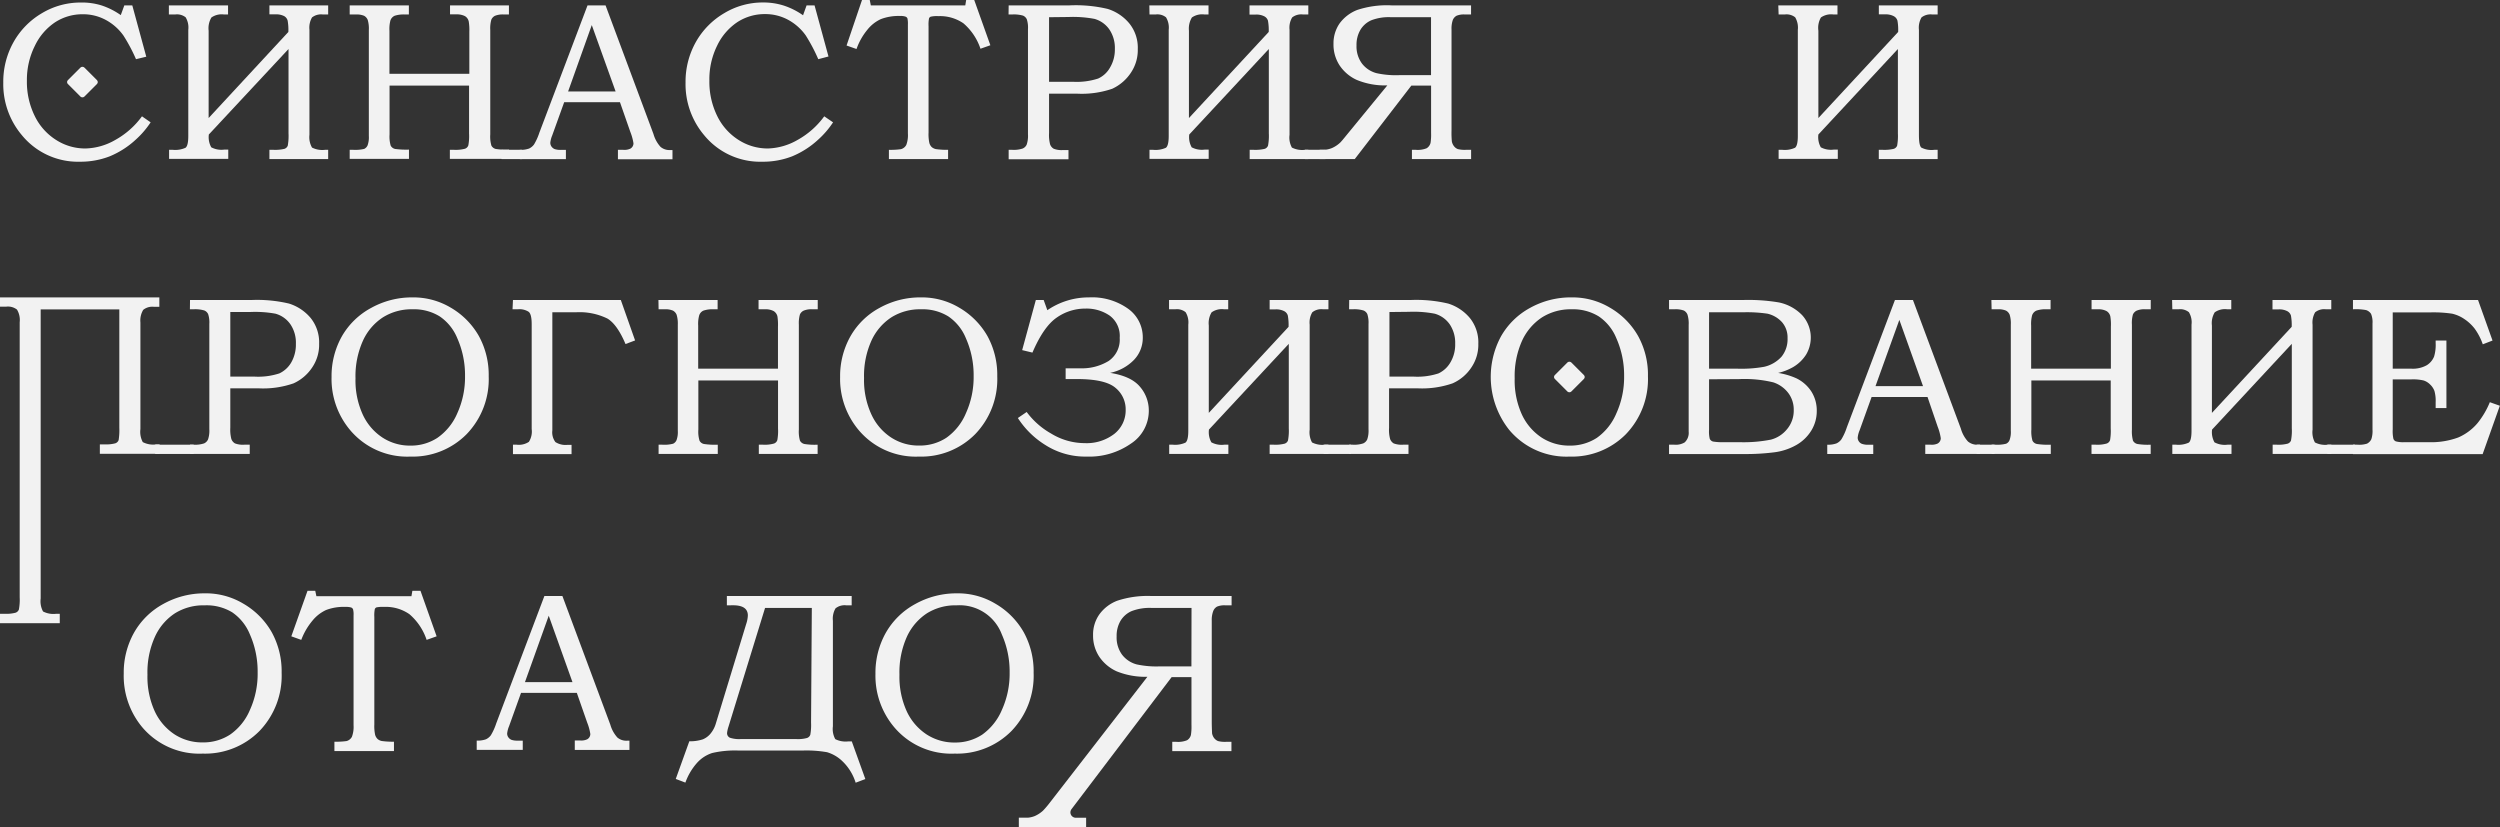 <?xml version="1.0" encoding="UTF-8"?> <svg xmlns="http://www.w3.org/2000/svg" viewBox="0 0 464.7 153.74"><rect x="0" y="0" width="464.7" height="153.74" fill="#333333" stroke="none"/><defs><style>.cls-1{fill:#f2f2f2;}</style></defs><g id="Слой_2" data-name="Слой 2"><g id="Слой_1-2" data-name="Слой 1"><g id="Слой_2-2" data-name="Слой 2"><g id="Слой_1-2-2" data-name="Слой 1-2"><path class="cls-1" d="M23.11,1h1.48l2.6,9.54L25.28,11a31.39,31.39,0,0,0-2.34-4.4,9.66,9.66,0,0,0-3.27-2.89,8.87,8.87,0,0,0-4.31-1.06,9.31,9.31,0,0,0-5.1,1.48A10.85,10.85,0,0,0,6.49,8.5,14.12,14.12,0,0,0,5,15a14.34,14.34,0,0,0,1.47,6.59,10.88,10.88,0,0,0,4,4.45,10,10,0,0,0,5.39,1.56A11.6,11.6,0,0,0,21.45,26a15.26,15.26,0,0,0,4.94-4.38L28,22.74a16.5,16.5,0,0,1-2.75,3.2,16.29,16.29,0,0,1-4.86,3.12,15,15,0,0,1-5.54,1A13.47,13.47,0,0,1,4.06,25.12,14.7,14.7,0,0,1,.61,15.36,15.05,15.05,0,0,1,2.52,7.82,14.39,14.39,0,0,1,7.78,2.46,13.92,13.92,0,0,1,15,.47,12.27,12.27,0,0,1,18.85,1a13.52,13.52,0,0,1,3.6,1.81Z"></path><path class="cls-1" d="M31.39,1h11V2.69h-.76a3.32,3.32,0,0,0-2.33.56,3.9,3.9,0,0,0-.52,2.45V21.94l14.82-16a9.75,9.75,0,0,0-.13-2.09A1.37,1.37,0,0,0,52.83,3a3.24,3.24,0,0,0-1.65-.33h-1.1V1H61V2.69H60a2.72,2.72,0,0,0-2,.55,3.77,3.77,0,0,0-.48,2.3V25.06A3.85,3.85,0,0,0,58,27.43a4.18,4.18,0,0,0,2.41.42H61v1.72H50.08V27.85h.78a7.46,7.46,0,0,0,2-.18,1,1,0,0,0,.63-.6,10.07,10.07,0,0,0,.14-2.26V9.11L38.82,25a3.86,3.86,0,0,0,.45,2.38,4,4,0,0,0,2.4.43h.76v1.72h-11V27.85h.7a4.64,4.64,0,0,0,2.35-.38c.35-.25.52-1,.52-2.19V5.54a3.69,3.69,0,0,0-.49-2.32,2.58,2.58,0,0,0-1.93-.53H31.39Z"></path><path class="cls-1" d="M65,1H76V2.69h-.76a5.43,5.43,0,0,0-1.88.24,1.47,1.47,0,0,0-.79.87,6.21,6.21,0,0,0-.18,1.92v8H87.24V5.93A9.58,9.58,0,0,0,87.13,4a1.54,1.54,0,0,0-.7-1,3.35,3.35,0,0,0-1.65-.33H83.65V1H94.6V2.69h-1a3.79,3.79,0,0,0-1.6.25,1.45,1.45,0,0,0-.67.71,5.87,5.87,0,0,0-.2,1.91V25a6,6,0,0,0,.21,2.06,1.24,1.24,0,0,0,.82.63,12.64,12.64,0,0,0,2.46.12v1.72h-11V27.85h.8a6.74,6.74,0,0,0,2-.2,1,1,0,0,0,.64-.66,9.37,9.37,0,0,0,.13-2.18v-8.9H72.41V25a6,6,0,0,0,.21,2.07,1.22,1.22,0,0,0,.84.62,15.63,15.63,0,0,0,2.56.12v1.72H65V27.85h.69a7.07,7.07,0,0,0,2-.17,1.31,1.31,0,0,0,.64-.67,4.47,4.47,0,0,0,.23-1.74V5.56a5.55,5.55,0,0,0-.21-1.86,1.51,1.51,0,0,0-.68-.77,3.64,3.64,0,0,0-1.53-.24H65Z"></path><path class="cls-1" d="M109.21,1h3.35l8.91,23.92a6,6,0,0,0,1.32,2.39,2.58,2.58,0,0,0,1.79.58H125v1.72H114.86V27.85h1a2.59,2.59,0,0,0,1.29-.21,1.13,1.13,0,0,0,.6-1,9.71,9.71,0,0,0-.58-2.11L115.24,19H104.87l-2.23,6.19a4.82,4.82,0,0,0-.35,1.34,1.22,1.22,0,0,0,.22.71,1.39,1.39,0,0,0,.58.47,3.42,3.42,0,0,0,1.19.15h.91v1.72H96.63V27.85a4.57,4.57,0,0,0,1.72-.24,2.45,2.45,0,0,0,.91-.75,10.71,10.71,0,0,0,1-2.21ZM105.6,17h8.83L110,4.66Z"></path><path class="cls-1" d="M149.93,1h1.48L154,10.5l-1.9.5a31.73,31.73,0,0,0-2.34-4.43,9.66,9.66,0,0,0-3.27-2.89,8.87,8.87,0,0,0-4.31-1.06,9.31,9.31,0,0,0-5.1,1.48,10.85,10.85,0,0,0-3.77,4.37A14.08,14.08,0,0,0,131.86,15a14.34,14.34,0,0,0,1.47,6.59,10.88,10.88,0,0,0,4,4.45,10,10,0,0,0,5.39,1.56,11.67,11.67,0,0,0,5.55-1.6,15.26,15.26,0,0,0,4.94-4.38l1.64,1.12a16.5,16.5,0,0,1-2.75,3.2,16.29,16.29,0,0,1-4.86,3.12,14.92,14.92,0,0,1-5.53,1,13.46,13.46,0,0,1-10.83-4.94,14.7,14.7,0,0,1-3.45-9.76,15.05,15.05,0,0,1,1.91-7.54,14.39,14.39,0,0,1,5.26-5.36,13.85,13.85,0,0,1,7.23-2,12.5,12.5,0,0,1,3.84.57,13.52,13.52,0,0,1,3.6,1.81Z"></path><path class="cls-1" d="M160.23,0h1.44l.2,1h17.56l.16-1h1.5l3,8.41-1.84.65a10.7,10.7,0,0,0-3.16-4.72A7.68,7.68,0,0,0,174.42,3a5.13,5.13,0,0,0-1.41.1.54.54,0,0,0-.32.31,5.79,5.79,0,0,0-.09,1.44V24.67a7.66,7.66,0,0,0,.15,1.91,1.71,1.71,0,0,0,.44.76,1.82,1.82,0,0,0,.79.38,15.44,15.44,0,0,0,2.25.13v1.72h-11V27.85a13.83,13.83,0,0,0,2.23-.12,1.59,1.59,0,0,0,1-.79,5.15,5.15,0,0,0,.3-2.13V4.55a4.43,4.43,0,0,0-.09-1.15.67.67,0,0,0-.35-.31,2.81,2.81,0,0,0-1-.12,9.29,9.29,0,0,0-3.58.58,6.86,6.86,0,0,0-2.53,2,11.7,11.7,0,0,0-2,3.56l-1.85-.65Z"></path><path class="cls-1" d="M187.49,1H198.8a25.66,25.66,0,0,1,7.1.66,8.52,8.52,0,0,1,4,2.67,7.17,7.17,0,0,1,1.59,4.79,7.49,7.49,0,0,1-1.21,4.29,8.34,8.34,0,0,1-3.54,3.09,17.42,17.42,0,0,1-6.56.91H195v7.34a6.87,6.87,0,0,0,.19,2.07,1.51,1.51,0,0,0,.68.83,4,4,0,0,0,1.74.24h1v1.72H187.49V27.85h.68a5.21,5.21,0,0,0,1.92-.24,1.44,1.44,0,0,0,.75-.73,5.1,5.1,0,0,0,.24-1.9V5.41a4.93,4.93,0,0,0-.22-1.83,1.38,1.38,0,0,0-.71-.68,6.14,6.14,0,0,0-2-.21h-.68ZM195,3.2v12h4.42a12.92,12.92,0,0,0,4.7-.6,4.82,4.82,0,0,0,2.22-2.06,6.47,6.47,0,0,0,.89-3.43,6.12,6.12,0,0,0-1-3.6,5,5,0,0,0-2.79-2,21.57,21.57,0,0,0-4.81-.35Z"></path><path class="cls-1" d="M213.64,1h11V2.69h-.76a3.32,3.32,0,0,0-2.33.56A4,4,0,0,0,221,5.7V21.94l14.83-16a9.76,9.76,0,0,0-.14-2.09,1.38,1.38,0,0,0-.67-.81,3.24,3.24,0,0,0-1.65-.33h-1.11V1h10.93V2.69h-1a2.72,2.72,0,0,0-2,.55,3.7,3.7,0,0,0-.49,2.3V25.06a3.82,3.82,0,0,0,.44,2.37,4.18,4.18,0,0,0,2.41.42h.64v1.72h-10.9V27.85h.78a7.46,7.46,0,0,0,2-.18,1,1,0,0,0,.63-.6,9.49,9.49,0,0,0,.15-2.26V9.11L221.06,25a3.86,3.86,0,0,0,.45,2.38,4,4,0,0,0,2.4.43h.76v1.72h-11V27.85h.69a4.64,4.64,0,0,0,2.35-.38c.35-.25.53-1,.53-2.19V5.54a3.7,3.7,0,0,0-.5-2.32,2.55,2.55,0,0,0-1.92-.53h-1.15Z"></path><path class="cls-1" d="M273.44,2.69h-1.17a3.49,3.49,0,0,0-1.53.24,1.64,1.64,0,0,0-.69.78,4.94,4.94,0,0,0-.24,1.79V24.22a17,17,0,0,0,.06,2.07,2.05,2.05,0,0,0,.42.91,1.63,1.63,0,0,0,.68.51,5.24,5.24,0,0,0,1.48.14h1v1.72h-11V27.85h.73a4.41,4.41,0,0,0,2-.29,1.65,1.65,0,0,0,.73-1,9.53,9.53,0,0,0,.1-1.85v-8.8h-3.67L251.82,29.57H245.3V27.85h.52a4.45,4.45,0,0,0,1.77-.33,5.51,5.51,0,0,0,1.51-1c.19-.18.59-.65,1.21-1.42l7.57-9.23a13.66,13.66,0,0,1-5.65-1A7.62,7.62,0,0,1,249,12.15a7.07,7.07,0,0,1-1.13-4A6.49,6.49,0,0,1,249,4.36a7.36,7.36,0,0,1,3.31-2.52A17.59,17.59,0,0,1,258.67,1h14.77Zm-14.86.51a9,9,0,0,0-3.71.58,4.46,4.46,0,0,0-2,1.77,5.46,5.46,0,0,0-.72,2.9,5.33,5.33,0,0,0,1,3.34,5,5,0,0,0,2.72,1.81,16.55,16.55,0,0,0,4.21.37H266V3.2Z"></path><rect class="cls-1" x="13.16" y="13.1" width="4.33" height="4.33" rx="0.5" transform="translate(-6.31 15.3) rotate(-45)"></rect><rect class="cls-1" x="93.22" y="27.84" width="3.82" height="1.73"></rect><rect class="cls-1" x="242.56" y="27.84" width="3.82" height="1.73"></rect><rect class="cls-1" x="28.84" y="82.66" width="7.16" height="1.72"></rect><rect class="cls-1" x="246.04" y="82.66" width="5.07" height="1.72"></rect><rect class="cls-1" x="367.41" y="82.66" width="3.33" height="1.72"></rect><rect class="cls-1" x="432.6" y="82.66" width="5.15" height="1.72"></rect><path class="cls-1" d="M35.32,55.77H46.63a25.66,25.66,0,0,1,7.1.66,8.58,8.58,0,0,1,4,2.66,7.21,7.21,0,0,1,1.59,4.8,7.51,7.51,0,0,1-1.21,4.29,8.22,8.22,0,0,1-3.55,3.08,17.2,17.2,0,0,1-6.56.92H42.81v7.34A6.87,6.87,0,0,0,43,81.59a1.55,1.55,0,0,0,.68.83,4.13,4.13,0,0,0,1.74.24h1v1.72H35.32V82.66H36a5.26,5.26,0,0,0,1.93-.24,1.48,1.48,0,0,0,.74-.74,5,5,0,0,0,.24-1.89V60.22a4.93,4.93,0,0,0-.22-1.83,1.35,1.35,0,0,0-.71-.68,5.89,5.89,0,0,0-2-.22H35.3ZM42.81,58V70h4.41a12.7,12.7,0,0,0,4.7-.59,5,5,0,0,0,2.23-2.06A6.68,6.68,0,0,0,55,63.91a6.1,6.1,0,0,0-1-3.6,5,5,0,0,0-2.79-2A21,21,0,0,0,46.4,58Z"></path><path class="cls-1" d="M76.68,55.28a13.55,13.55,0,0,1,7.08,1.89A14.24,14.24,0,0,1,89,62.44a15,15,0,0,1,1.84,7.5,14.71,14.71,0,0,1-4.11,10.77,14.09,14.09,0,0,1-10.46,4.16,13.86,13.86,0,0,1-11.25-5,14.76,14.76,0,0,1-3.39-9.76,15.09,15.09,0,0,1,1.91-7.58A13.78,13.78,0,0,1,69,57.23,15.61,15.61,0,0,1,76.68,55.28Zm0,2.21A10,10,0,0,0,71.16,59a10.25,10.25,0,0,0-3.69,4.32,16.06,16.06,0,0,0-1.39,7,15.23,15.23,0,0,0,1.37,6.78,10.21,10.21,0,0,0,3.67,4.25,9.32,9.32,0,0,0,5.18,1.48,9,9,0,0,0,5-1.44A10.6,10.6,0,0,0,85,76.82a16.25,16.25,0,0,0,1.44-6.9A16.92,16.92,0,0,0,85,62.87a9,9,0,0,0-3.27-4.06,9.1,9.1,0,0,0-5.06-1.32Z"></path><path class="cls-1" d="M95.35,55.77H115.4l2.65,7.51-1.78.67c-1-2.38-2.14-4-3.35-4.73a11.78,11.78,0,0,0-5.9-1.17h-4.35V80a3,3,0,0,0,.57,2.17,3.48,3.48,0,0,0,2.24.52h.76v1.72H95.35V82.66h.7a3.35,3.35,0,0,0,2.26-.53,3.59,3.59,0,0,0,.52-2.39V60.27c0-1.24-.18-2-.56-2.31a3.14,3.14,0,0,0-2-.47h-1Z"></path><path class="cls-1" d="M122.39,55.77h11v1.72h-.76a5.21,5.21,0,0,0-1.88.25,1.46,1.46,0,0,0-.78.87,5.92,5.92,0,0,0-.19,1.92v8h14.83v-7.8a10.15,10.15,0,0,0-.1-1.91,1.56,1.56,0,0,0-.71-1,3.24,3.24,0,0,0-1.65-.33H141V55.77h11v1.72h-1a3.63,3.63,0,0,0-1.63.26,1.45,1.45,0,0,0-.68.7,5.87,5.87,0,0,0-.2,1.91V79.85a6,6,0,0,0,.21,2.06,1.23,1.23,0,0,0,.82.62,11.91,11.91,0,0,0,2.46.13v1.72H141.05V82.66h.8a6.14,6.14,0,0,0,2-.21,1,1,0,0,0,.64-.65,9.37,9.37,0,0,0,.13-2.18v-8.9H129.81v9.13a5.78,5.78,0,0,0,.22,2.07,1.19,1.19,0,0,0,.83.61,13.69,13.69,0,0,0,2.56.13v1.72h-11V82.66h.69a6.41,6.41,0,0,0,2-.18,1.29,1.29,0,0,0,.64-.66,4.35,4.35,0,0,0,.24-1.75V60.36a5.53,5.53,0,0,0-.22-1.85,1.51,1.51,0,0,0-.68-.77,3.43,3.43,0,0,0-1.52-.25h-1.15Z"></path><path class="cls-1" d="M171.19,55.28a13.55,13.55,0,0,1,7.08,1.89,14.3,14.3,0,0,1,5.26,5.27,15,15,0,0,1,1.84,7.5,14.71,14.71,0,0,1-4.11,10.77,14.09,14.09,0,0,1-10.46,4.16,13.86,13.86,0,0,1-11.25-5,14.76,14.76,0,0,1-3.39-9.76,15.09,15.09,0,0,1,1.91-7.58,13.68,13.68,0,0,1,5.42-5.3A15.58,15.58,0,0,1,171.19,55.28Zm0,2.21A10,10,0,0,0,165.67,59,10.29,10.29,0,0,0,162,63.28a15.91,15.91,0,0,0-1.39,7A15.21,15.21,0,0,0,162,77.09a10.21,10.21,0,0,0,3.67,4.25,9.32,9.32,0,0,0,5.18,1.48,9,9,0,0,0,5.05-1.44,10.56,10.56,0,0,0,3.64-4.56,16.25,16.25,0,0,0,1.44-6.9,16.92,16.92,0,0,0-1.44-7.05,9,9,0,0,0-3.27-4.06,9.11,9.11,0,0,0-5.09-1.32Z"></path><path class="cls-1" d="M192.54,55.77H194l.68,1.89a13.59,13.59,0,0,1,7.73-2.38,11.53,11.53,0,0,1,7.3,2.12,6.53,6.53,0,0,1,2.71,5.33,5.9,5.9,0,0,1-1.65,4.18,8.6,8.6,0,0,1-4.42,2.4c2.59.41,4.44,1.26,5.54,2.57a6.76,6.76,0,0,1,1.65,4.46,7.28,7.28,0,0,1-3.31,6.11A13.51,13.51,0,0,1,202,84.87a13.79,13.79,0,0,1-7.72-2.17,16.27,16.27,0,0,1-5.08-5l1.64-1.12a14.47,14.47,0,0,0,4.53,4,12,12,0,0,0,6.26,1.79,8.43,8.43,0,0,0,5.51-1.73,5.56,5.56,0,0,0,2.1-4.48,5.15,5.15,0,0,0-1.91-4.08q-1.91-1.62-7.14-1.62h-2.11v-2h2.69a9.51,9.51,0,0,0,5.3-1.36,4.79,4.79,0,0,0,2.06-4.29,4.7,4.7,0,0,0-1.86-4.14,7.58,7.58,0,0,0-4.5-1.31,9.22,9.22,0,0,0-5.37,1.69c-1.63,1.13-3.12,3.3-4.49,6.49L190,65.08Z"></path><path class="cls-1" d="M217.3,55.77h11v1.72h-.76a3.28,3.28,0,0,0-2.33.57,3.9,3.9,0,0,0-.52,2.45V76.75l14.83-16a9.76,9.76,0,0,0-.14-2.09,1.33,1.33,0,0,0-.67-.82,3.24,3.24,0,0,0-1.65-.33H236V55.77h10.93v1.72h-1a2.67,2.67,0,0,0-2,.56,3.7,3.7,0,0,0-.49,2.3V79.86a3.94,3.94,0,0,0,.44,2.38,4.18,4.18,0,0,0,2.41.42h.64v1.72H236V82.66h.78a6.73,6.73,0,0,0,2-.19,1,1,0,0,0,.63-.59,9.49,9.49,0,0,0,.15-2.26V63.91L224.72,79.85a3.83,3.83,0,0,0,.45,2.37,4,4,0,0,0,2.4.44h.76v1.72h-11V82.66H218a4.64,4.64,0,0,0,2.35-.38c.35-.26.53-1,.53-2.19V60.35a3.63,3.63,0,0,0-.5-2.32,2.55,2.55,0,0,0-1.92-.54H217.3Z"></path><path class="cls-1" d="M250.79,55.77H262.1a25.66,25.66,0,0,1,7.1.66,8.58,8.58,0,0,1,4,2.66,7.21,7.21,0,0,1,1.59,4.8,7.49,7.49,0,0,1-1.21,4.29A8.14,8.14,0,0,1,270,71.26a17.4,17.4,0,0,1-6.56.92h-5.24v7.34a6.56,6.56,0,0,0,.19,2.07,1.57,1.57,0,0,0,.67.83,4.18,4.18,0,0,0,1.75.24h1v1.72H250.79V82.66h.67a5.26,5.26,0,0,0,1.93-.24,1.5,1.5,0,0,0,.75-.74,5,5,0,0,0,.24-1.89V60.22a5.14,5.14,0,0,0-.22-1.83,1.33,1.33,0,0,0-.72-.68,5.89,5.89,0,0,0-2-.22h-.67ZM258.27,58V70h4.42a12.62,12.62,0,0,0,4.69-.59,5,5,0,0,0,2.23-2.06,6.47,6.47,0,0,0,.88-3.44,6.14,6.14,0,0,0-1-3.6,5.07,5.07,0,0,0-2.8-2,20.87,20.87,0,0,0-4.8-.35Z"></path><path class="cls-1" d="M292.14,55.28a13.55,13.55,0,0,1,7.08,1.89,14.15,14.15,0,0,1,5.26,5.27,14.87,14.87,0,0,1,1.84,7.5,14.74,14.74,0,0,1-4.1,10.77,14.09,14.09,0,0,1-10.47,4.16,13.87,13.87,0,0,1-11.25-5A15.86,15.86,0,0,1,279,62.53a13.78,13.78,0,0,1,5.41-5.3A15.58,15.58,0,0,1,292.14,55.28Zm0,2.21A10,10,0,0,0,286.62,59a10.37,10.37,0,0,0-3.69,4.32,16,16,0,0,0-1.38,7,15.25,15.25,0,0,0,1.36,6.78,10.35,10.35,0,0,0,3.67,4.25,9.4,9.4,0,0,0,5.18,1.48,9.08,9.08,0,0,0,5.06-1.44,10.61,10.61,0,0,0,3.63-4.56,16.25,16.25,0,0,0,1.44-6.9,16.92,16.92,0,0,0-1.44-7.05,9,9,0,0,0-3.26-4.06,9.11,9.11,0,0,0-5.06-1.33Z"></path><path class="cls-1" d="M310.24,55.77h13.61a34,34,0,0,1,6.83.45A8.35,8.35,0,0,1,335,58.6a6.2,6.2,0,0,1,.75,7.26,7.09,7.09,0,0,1-2.44,2.37,10.31,10.31,0,0,1-2.79,1.09,13.35,13.35,0,0,1,3.39,1,6.91,6.91,0,0,1,2.79,2.46,6.59,6.59,0,0,1,1,3.62,6.87,6.87,0,0,1-1,3.61,7.75,7.75,0,0,1-2.84,2.73,11.14,11.14,0,0,1-4.27,1.36,41.8,41.8,0,0,1-5,.3H310.24V82.66h1a3.18,3.18,0,0,0,1.91-.43,2.42,2.42,0,0,0,.74-2V60.39a5.47,5.47,0,0,0-.23-1.93,1.47,1.47,0,0,0-.67-.74,4.52,4.52,0,0,0-1.75-.23h-1Zm7.44,2.28V68.53h5.24a24,24,0,0,0,5-.35,6.19,6.19,0,0,0,3.24-1.89,5.15,5.15,0,0,0,1.11-3.42,4.35,4.35,0,0,0-1-2.95,5.25,5.25,0,0,0-2.72-1.61,26.19,26.19,0,0,0-4.6-.26Zm0,12.45v9.39a5.59,5.59,0,0,0,.13,1.68.92.92,0,0,0,.65.51,10.28,10.28,0,0,0,2,.11h2.79a26.15,26.15,0,0,0,5.92-.47,5.74,5.74,0,0,0,3-1.94,5.36,5.36,0,0,0,1.25-3.58,5.13,5.13,0,0,0-1-3.13,5.72,5.72,0,0,0-2.81-2,22.74,22.74,0,0,0-6.37-.6Z"></path><path class="cls-1" d="M352.23,55.77h3.35l8.91,23.92a5.88,5.88,0,0,0,1.32,2.38,2.63,2.63,0,0,0,1.79.59h.45v1.72H357.87V82.66h1a2.61,2.61,0,0,0,1.29-.21,1.14,1.14,0,0,0,.59-1,9.62,9.62,0,0,0-.57-2.12l-1.89-5.53h-10.4L345.66,80a4.66,4.66,0,0,0-.35,1.33,1.16,1.16,0,0,0,.22.72,1.2,1.2,0,0,0,.58.46,3.42,3.42,0,0,0,1.19.16h.9v1.72h-8.55V82.66a4.52,4.52,0,0,0,1.71-.24,2.34,2.34,0,0,0,.92-.76,10.4,10.4,0,0,0,1-2.2Zm-3.61,16h8.83l-4.4-12.31Z"></path><path class="cls-1" d="M370.16,55.77h11v1.72h-.76a5.21,5.21,0,0,0-1.88.25,1.47,1.47,0,0,0-.79.87,6.21,6.21,0,0,0-.18,1.92v8h14.82v-7.8a9.38,9.38,0,0,0-.1-1.91,1.52,1.52,0,0,0-.71-1,3.24,3.24,0,0,0-1.65-.33h-1.13V55.77h11v1.72h-1a3.63,3.63,0,0,0-1.63.26,1.49,1.49,0,0,0-.68.7,5.86,5.86,0,0,0-.19,1.91V79.85a6.51,6.51,0,0,0,.2,2.06,1.23,1.23,0,0,0,.82.62,12,12,0,0,0,2.47.13v1.72h-11V82.66h.8a6.14,6.14,0,0,0,2-.21,1,1,0,0,0,.65-.65,9.94,9.94,0,0,0,.12-2.18v-8.9H377.59v9.13a6,6,0,0,0,.21,2.07,1.19,1.19,0,0,0,.83.61,13.8,13.8,0,0,0,2.57.13v1.72h-11V82.66h.7a6.73,6.73,0,0,0,2-.18,1.23,1.23,0,0,0,.63-.66,4.35,4.35,0,0,0,.24-1.75V60.36a5.52,5.52,0,0,0-.21-1.85,1.51,1.51,0,0,0-.68-.77,3.5,3.5,0,0,0-1.53-.25H370.2Z"></path><path class="cls-1" d="M403.75,55.77h11v1.72H414a3.28,3.28,0,0,0-2.33.57,3.9,3.9,0,0,0-.52,2.45V76.75l14.83-16a9.76,9.76,0,0,0-.14-2.09,1.38,1.38,0,0,0-.68-.82,3.24,3.24,0,0,0-1.65-.33h-1.1V55.77h10.93v1.72h-1a2.67,2.67,0,0,0-2,.56,3.77,3.77,0,0,0-.48,2.3V79.86a3.94,3.94,0,0,0,.44,2.38,4.18,4.18,0,0,0,2.41.42h.64v1.72H422.44V82.66h.78a6.73,6.73,0,0,0,2-.19,1,1,0,0,0,.63-.59,9.49,9.49,0,0,0,.15-2.26V63.91L411.18,79.85a3.83,3.83,0,0,0,.45,2.37,4,4,0,0,0,2.4.44h.76v1.72h-11V82.66h.7a4.64,4.64,0,0,0,2.35-.38c.35-.26.52-1,.52-2.19V60.35a3.63,3.63,0,0,0-.49-2.32,2.59,2.59,0,0,0-1.93-.54h-1.15Z"></path><path class="cls-1" d="M437.37,55.77h23.25l2.69,7.53-1.81.7A11.31,11.31,0,0,0,460,61.1a8.16,8.16,0,0,0-1.92-1.79,6.74,6.74,0,0,0-2.26-1,23.63,23.63,0,0,0-4.12-.24h-6.94V68.53h3.45a5.28,5.28,0,0,0,2.89-.65,3.38,3.38,0,0,0,1.35-1.61,7.55,7.55,0,0,0,.29-2.5V63.3h2V75.85h-2V74.76a6.85,6.85,0,0,0-.22-2.07,3.14,3.14,0,0,0-.79-1.2,3,3,0,0,0-1.24-.77,8.73,8.73,0,0,0-2.28-.2h-3.45v9.29a6.58,6.58,0,0,0,.13,1.77.86.86,0,0,0,.44.46,5.33,5.33,0,0,0,1.69.15h4.29a14.55,14.55,0,0,0,5.62-.87,9.73,9.73,0,0,0,3.56-2.63,15.42,15.42,0,0,0,2.32-3.93l1.86.66-3.2,9H437.37V82.66h.82a4.88,4.88,0,0,0,1.78-.19,1.78,1.78,0,0,0,.82-.85,4.81,4.81,0,0,0,.21-1.77V60.14a4,4,0,0,0-.27-1.8,1.74,1.74,0,0,0-.92-.7,10,10,0,0,0-2.44-.15Z"></path><rect class="cls-1" x="289.55" y="67.91" width="4.33" height="4.33" rx="0.5" transform="translate(35.89 226.8) rotate(-45)"></rect><path class="cls-1" d="M38.07,110.29a13.55,13.55,0,0,1,7.13,1.9,14.29,14.29,0,0,1,5.3,5.31,15.06,15.06,0,0,1,1.85,7.55,14.81,14.81,0,0,1-4.13,10.84,14.2,14.2,0,0,1-10.54,4.19,13.88,13.88,0,0,1-11.32-5A14.91,14.91,0,0,1,23,125.22a15.19,15.19,0,0,1,1.92-7.63,13.88,13.88,0,0,1,5.46-5.34A15.66,15.66,0,0,1,38.07,110.29Zm0,2.23A10,10,0,0,0,32.52,114a10.28,10.28,0,0,0-3.71,4.34,16,16,0,0,0-1.4,7.08,15.44,15.44,0,0,0,1.37,6.83,10.36,10.36,0,0,0,3.7,4.28A9.43,9.43,0,0,0,37.69,138a9.09,9.09,0,0,0,5.09-1.46A10.56,10.56,0,0,0,46.44,132a16.25,16.25,0,0,0,1.45-7,17,17,0,0,0-1.45-7.1,9.1,9.1,0,0,0-3.29-4.09,9.19,9.19,0,0,0-5.09-1.29Z"></path><path class="cls-1" d="M57.16,109.82H58.6l.21,1H76.48l.17-1h1.51l3,8.46-1.86.66a10.73,10.73,0,0,0-3.18-4.76,7.65,7.65,0,0,0-4.7-1.37,5.71,5.71,0,0,0-1.43.09.56.56,0,0,0-.32.32,5.87,5.87,0,0,0-.09,1.45v20a7.74,7.74,0,0,0,.15,1.92,1.77,1.77,0,0,0,.45.77,1.67,1.67,0,0,0,.79.38,15.49,15.49,0,0,0,2.26.13v1.74H62.16v-1.74a14.14,14.14,0,0,0,2.25-.12,1.59,1.59,0,0,0,1-.79,5.18,5.18,0,0,0,.31-2.14V114.4a3.78,3.78,0,0,0-.1-1.16.65.65,0,0,0-.35-.32,3.45,3.45,0,0,0-1.06-.11,9.2,9.2,0,0,0-3.6.58,7.12,7.12,0,0,0-2.55,2A12.26,12.26,0,0,0,56,118.94l-1.85-.66Z"></path><path class="cls-1" d="M135.11,112.52v-1.73h23.2v1.73h-1a2.68,2.68,0,0,0-2,.56,3.76,3.76,0,0,0-.49,2.32V135a3.9,3.9,0,0,0,.44,2.39,4.26,4.26,0,0,0,2.43.42h.64l2.52,7-1.8.68a9.37,9.37,0,0,0-2.47-4,6.92,6.92,0,0,0-2.85-1.67,22.18,22.18,0,0,0-4.53-.31H137.25a18.55,18.55,0,0,0-4.87.46,6.42,6.42,0,0,0-2.82,1.84,11.11,11.11,0,0,0-2.16,3.66l-1.79-.68,2.52-7a7.63,7.63,0,0,0,2.51-.36,3.69,3.69,0,0,0,1.38-1,5.27,5.27,0,0,0,1-1.81L138.7,116a5.75,5.75,0,0,0,.31-1.59c0-1.27-.92-1.9-2.75-1.9Zm15.79.48h-8.69l-6.8,22.08a5.54,5.54,0,0,0-.26,1.14.92.92,0,0,0,.53.91,5.43,5.43,0,0,0,2,.25H148a6.42,6.42,0,0,0,2-.2,1,1,0,0,0,.62-.61,10,10,0,0,0,.14-2.25Z"></path><path class="cls-1" d="M177.85,110.29a13.55,13.55,0,0,1,7.13,1.9,14.29,14.29,0,0,1,5.3,5.31,15.06,15.06,0,0,1,1.85,7.55A14.81,14.81,0,0,1,188,135.89a14.2,14.2,0,0,1-10.54,4.19,13.88,13.88,0,0,1-11.32-5,14.82,14.82,0,0,1-3.41-9.82,15.19,15.19,0,0,1,1.92-7.63,13.92,13.92,0,0,1,5.45-5.34A15.71,15.71,0,0,1,177.85,110.29Zm0,2.23A10,10,0,0,0,172.3,114a10.37,10.37,0,0,0-3.72,4.34,16.15,16.15,0,0,0-1.39,7.08,15.44,15.44,0,0,0,1.37,6.83,10.36,10.36,0,0,0,3.7,4.28,9.43,9.43,0,0,0,5.21,1.49,9.09,9.09,0,0,0,5.09-1.46,10.73,10.73,0,0,0,3.66-4.58,16.3,16.3,0,0,0,1.45-6.95,17,17,0,0,0-1.45-7.1,8.37,8.37,0,0,0-8.38-5.41Z"></path><path class="cls-1" d="M225.53,113.55a1.61,1.61,0,0,1,.69-.79,3.49,3.49,0,0,1,1.53-.24h1.18v-1.73H214.08a18,18,0,0,0-6.4.87,7.34,7.34,0,0,0-3.33,2.54,6.48,6.48,0,0,0-1.17,3.85,7.08,7.08,0,0,0,1.14,4,7.7,7.7,0,0,0,3.28,2.75,14.14,14.14,0,0,0,5.68,1L195.1,149.25a16.72,16.72,0,0,1-1.22,1.43,5.72,5.72,0,0,1-1.52,1,4.63,4.63,0,0,1-1.27.31h-1.71v1.75h12.51V152h-2a1,1,0,0,1-.92-1.08,1.1,1.1,0,0,1,.16-.46l18.65-24.59h3.69v8.87a9.67,9.67,0,0,1-.1,1.86,1.58,1.58,0,0,1-.73,1,4.41,4.41,0,0,1-2,.29h-.74v1.73h11v-1.73h-1a5,5,0,0,1-1.49-.14,1.76,1.76,0,0,1-.69-.51,2.09,2.09,0,0,1-.42-.92c0-.15-.05-.85-.06-2.08V115.35A4.6,4.6,0,0,1,225.53,113.55Zm-4.07,10.32h-5.93a17.25,17.25,0,0,1-4.24-.37,5.07,5.07,0,0,1-2.73-1.82,5.39,5.39,0,0,1-1-3.36,5.53,5.53,0,0,1,.72-2.92,4.54,4.54,0,0,1,2-1.78A9.25,9.25,0,0,1,214,113h7.48Z"></path><path class="cls-1" d="M330.55,1h11V2.69h-.76a3.29,3.29,0,0,0-2.32.56A3.87,3.87,0,0,0,338,5.7V21.94l14.83-16a9.75,9.75,0,0,0-.13-2.09A1.41,1.41,0,0,0,352,3a3.24,3.24,0,0,0-1.65-.33h-1.11V1h10.93V2.69h-1a2.72,2.72,0,0,0-2,.55,3.77,3.77,0,0,0-.48,2.3V25.06c0,1.3.14,2.09.44,2.37a4.1,4.1,0,0,0,2.41.42h.63v1.72H349.23V27.85H350a7.46,7.46,0,0,0,2-.18,1,1,0,0,0,.64-.6,10.07,10.07,0,0,0,.14-2.26V9.11L338,25a3.86,3.86,0,0,0,.45,2.38,4,4,0,0,0,2.4.43h.76v1.72h-11V27.85h.7a4.58,4.58,0,0,0,2.34-.38c.35-.25.53-1,.53-2.19V5.54a3.76,3.76,0,0,0-.49-2.32,2.58,2.58,0,0,0-1.93-.53h-1.15Z"></path><path class="cls-1" d="M26.62,57.6a2.67,2.67,0,0,1,2-.57h1V55.28H0V57H1.16a2.72,2.72,0,0,1,2,.55,3.75,3.75,0,0,1,.5,2.36V111a9.86,9.86,0,0,1-.15,2.3,1,1,0,0,1-.65.6,6.73,6.73,0,0,1-2,.19H0v1.75H11.11v-1.75h-.65A4.2,4.2,0,0,1,8,113.66a4,4,0,0,1-.44-2.41v-1h0V57.51H22.18v22a11.8,11.8,0,0,1-.13,2.3,1,1,0,0,1-.64.6,6.74,6.74,0,0,1-2.05.19h-.8v1.75H29.67V82.61H29a4.2,4.2,0,0,1-2.46-.43,4,4,0,0,1-.44-2.41V59.94A3.84,3.84,0,0,1,26.62,57.6Z"></path><path class="cls-1" d="M101.19,110.79h3.35l8.91,23.92a6,6,0,0,0,1.32,2.39,2.58,2.58,0,0,0,1.79.58H117v1.72H106.84v-1.76h1a2.59,2.59,0,0,0,1.29-.21,1.13,1.13,0,0,0,.6-1,9.71,9.71,0,0,0-.58-2.11l-1.93-5.53H96.85L94.62,135a4.82,4.82,0,0,0-.35,1.34,1.22,1.22,0,0,0,.22.71,1.39,1.39,0,0,0,.58.47,3.42,3.42,0,0,0,1.19.15h.91v1.72H88.61v-1.73a4.57,4.57,0,0,0,1.72-.24,2.45,2.45,0,0,0,.91-.75,10.71,10.71,0,0,0,1-2.21Zm-3.61,16h8.83L102,114.45Z"></path></g></g></g></g></svg> 